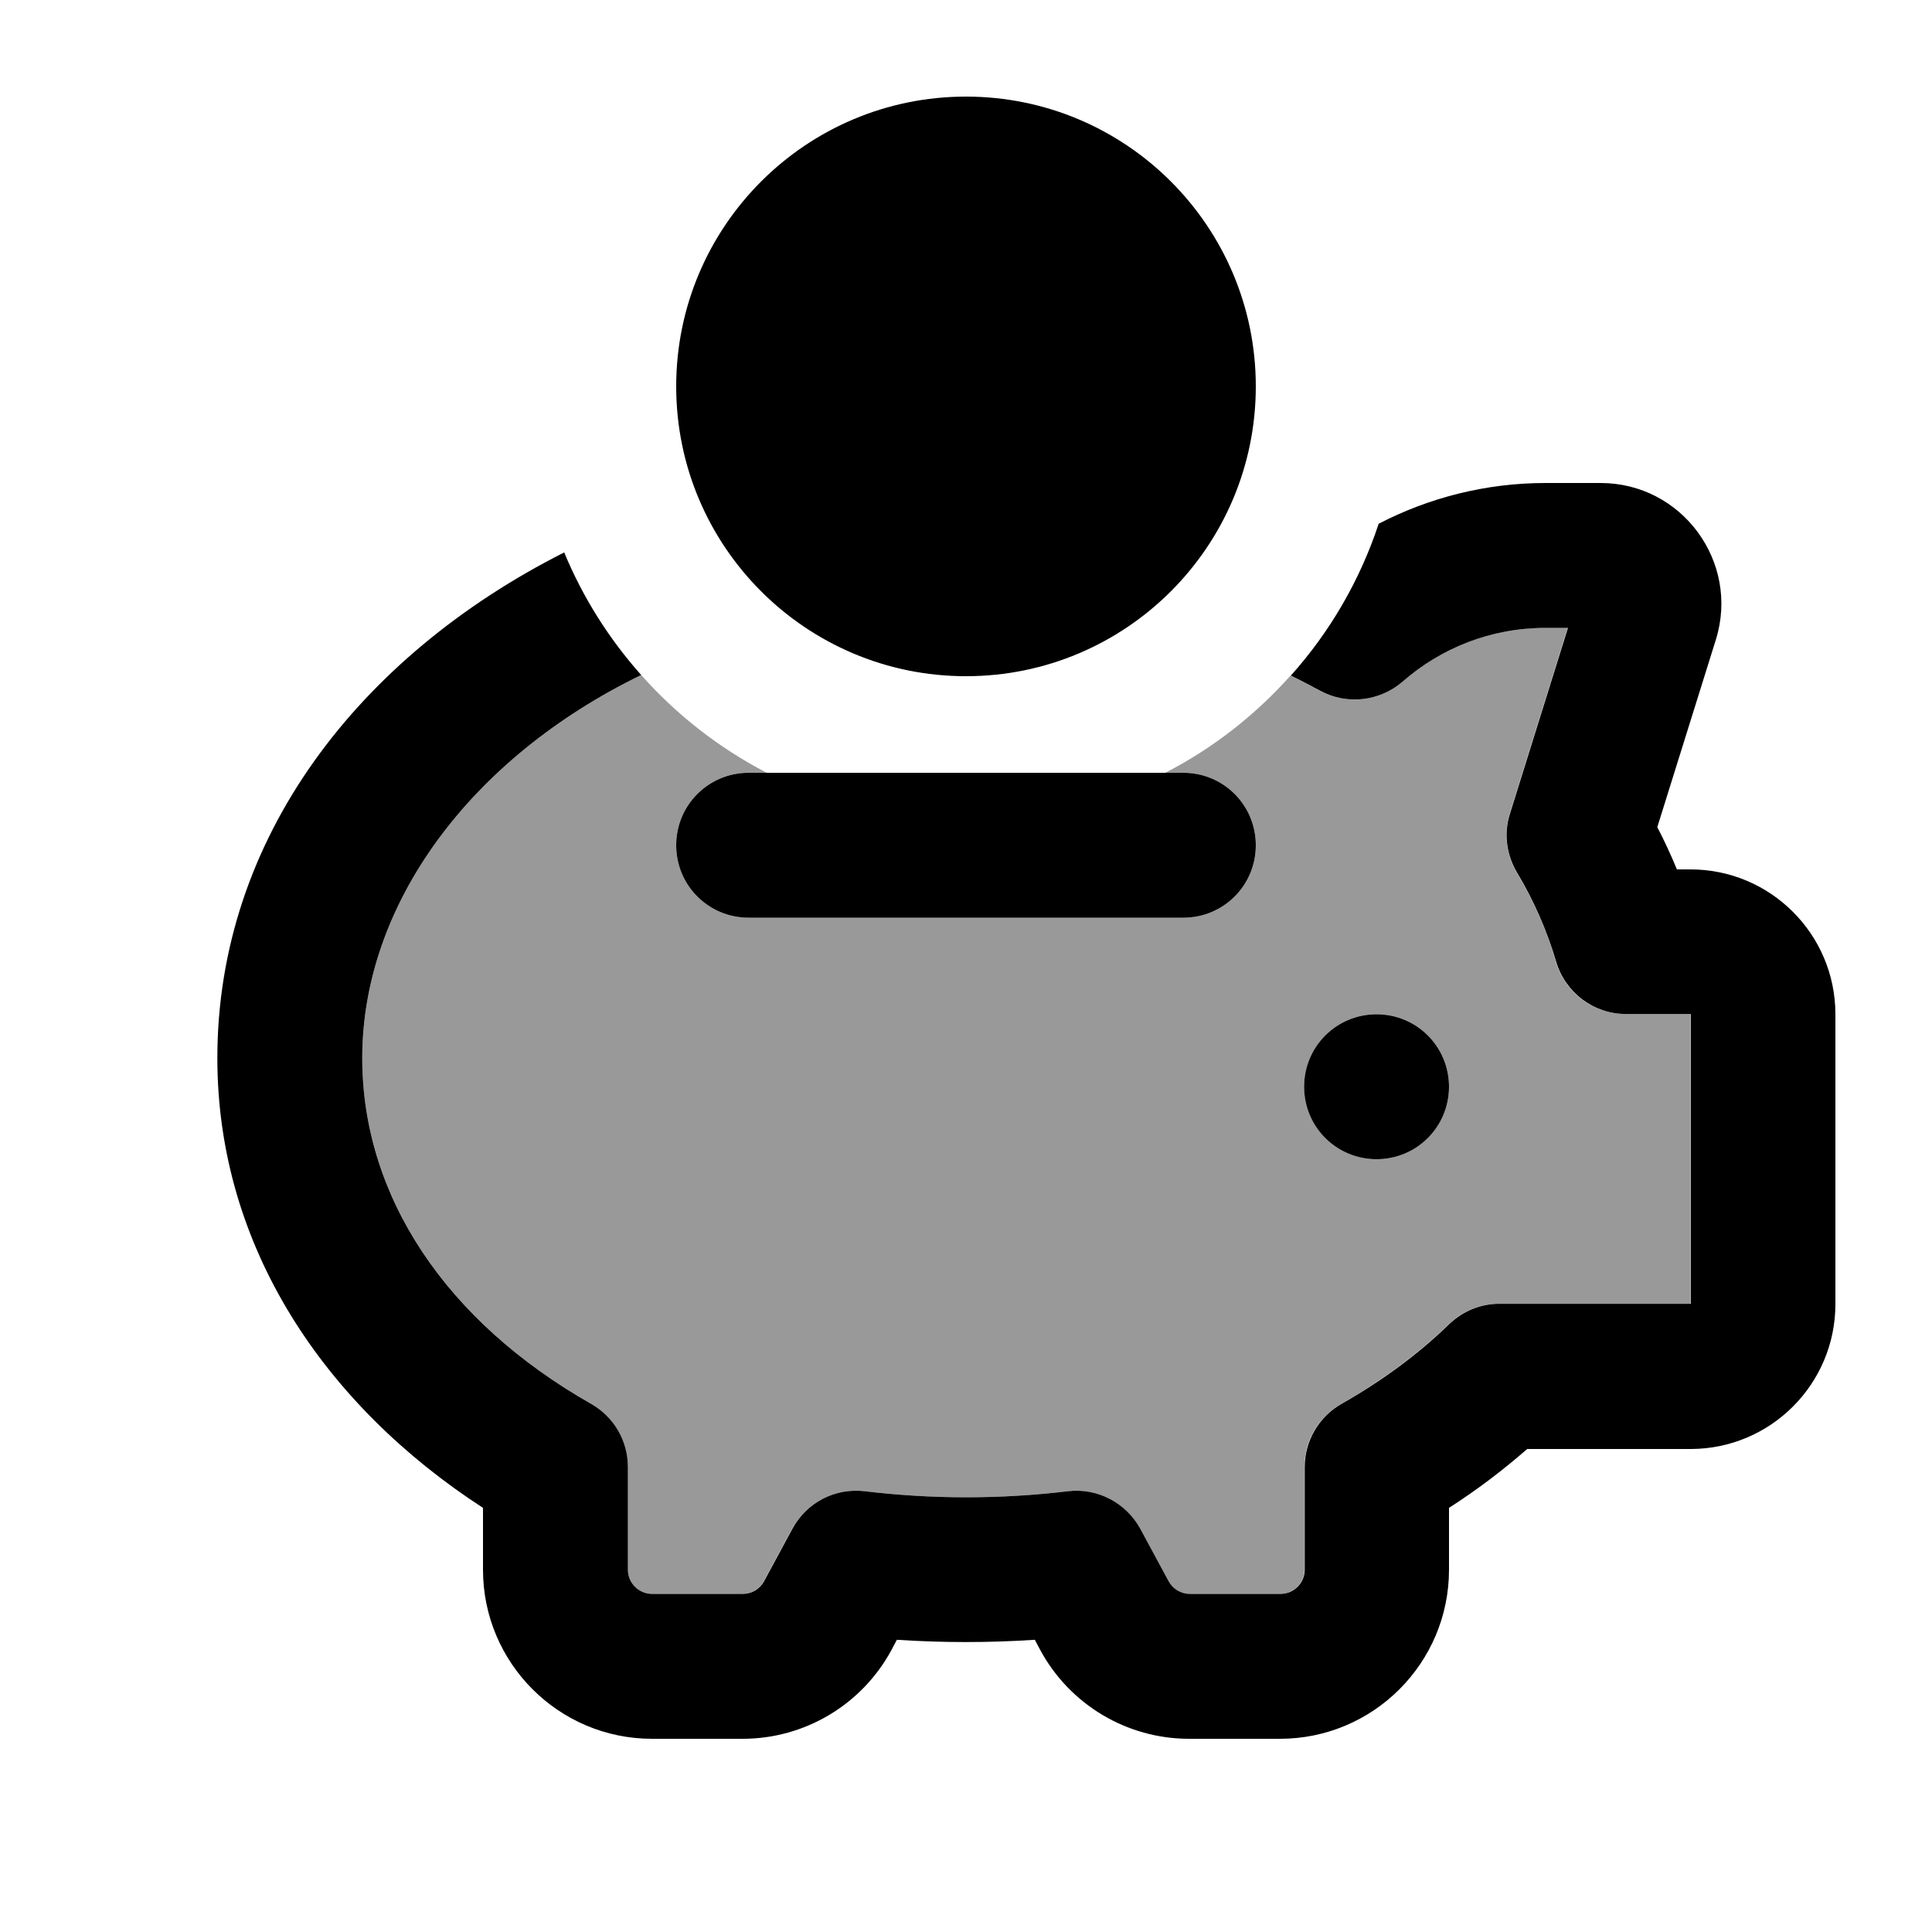 <svg xmlns="http://www.w3.org/2000/svg" viewBox="0 0 640 640"><!--! Font Awesome Pro 7.1.0 by @fontawesome - https://fontawesome.com License - https://fontawesome.com/license (Commercial License) Copyright 2025 Fonticons, Inc. --><path opacity=".4" fill="currentColor" d="M120 350.5C120 299.8 155.5 251.3 212.4 223.6C224.1 236.8 238.2 247.8 254 256L248 256C234.7 256 224 266.7 224 280C224 293.3 234.7 304 248 304L392 304C405.3 304 416 293.3 416 280C416 266.7 405.3 256 392 256L386 256C401.8 247.9 415.8 236.9 427.5 223.8C430.8 225.4 434 227.1 437.2 228.8C446 233.6 457 232.5 464.5 225.8C477.2 214.7 493.7 208 511.9 208L519.3 208L500.1 269.5C498.1 276 498.9 283.1 502.4 289C508.1 298.5 512.5 308.4 515.4 318.6C518.4 328.9 527.8 335.9 538.5 335.9L560 335.9L560 431.9L496.6 431.9C490.4 431.9 484.4 434.3 480 438.6C469.8 448.4 457.8 457.4 444.2 465.1C436.7 469.4 432.1 477.3 432.1 486L432.1 520C432.1 524.4 428.5 528 424.1 528L394 528C391.1 528 388.4 526.4 387 523.8L377.6 506.4C372.9 497.7 363.4 492.8 353.6 494C342.7 495.3 331.5 496 320 496C308.5 496 297.3 495.3 286.4 494C276.6 492.8 267.1 497.8 262.4 506.4L253 523.8C251.6 526.4 248.9 528 246 528L216 528C211.6 528 208 524.4 208 520L208 486C208 477.4 203.4 469.4 195.9 465.1C147.8 437.8 120 396.2 120 350.5zM432 360C432 373.3 442.7 384 456 384C469.3 384 480 373.3 480 360C480 346.7 469.3 336 456 336C442.7 336 432 346.7 432 360z"/><path fill="currentColor" d="M224 128C224 75 267 32 320 32C373 32 416 75 416 128C416 181 373 224 320 224C267 224 224 181 224 128zM72 350.5C72 277.6 119 217.3 186.9 183C193.1 198 201.8 211.7 212.4 223.6C155.5 251.3 120 299.8 120 350.5C120 396.3 147.8 437.8 195.9 465.1C203.4 469.4 208 477.3 208 486L208 520C208 524.4 211.6 528 216 528L246.1 528C249 528 251.7 526.4 253.1 523.8L262.5 506.4C267.2 497.7 276.7 492.8 286.5 494C297.4 495.3 308.6 496 320.1 496C331.6 496 342.8 495.3 353.7 494C363.5 492.8 373 497.8 377.7 506.4L387.1 523.8C388.5 526.4 391.2 528 394.1 528L424.2 528C428.6 528 432.2 524.4 432.2 520L432.2 486C432.2 477.4 436.8 469.4 444.3 465.1C457.9 457.4 469.9 448.5 480.1 438.6C484.6 434.3 490.5 431.9 496.7 431.9L560.1 431.9L560.1 335.9L538.6 335.9C527.9 335.9 518.5 328.8 515.5 318.6C512.5 308.4 508.2 298.5 502.5 289C499 283.1 498.1 276 500.2 269.5L519.4 208L512 208C493.8 208 477.3 214.7 464.6 225.8C457 232.4 446.1 233.6 437.3 228.8C434.1 227.1 430.9 225.4 427.6 223.8C440.5 209.4 450.5 192.3 456.7 173.5C473.3 164.9 492.1 160 512 160L530.2 160C557.2 160 576.4 186.2 568.4 211.9L549 274C551.4 278.6 553.5 283.2 555.5 288L560 288C586.5 288 608 309.5 608 336L608 432C608 458.5 586.5 480 560 480L505.9 480C497.9 487 489.2 493.6 480 499.5L480 520C480 550.9 454.9 576 424 576L393.9 576C373.3 576 354.4 564.7 344.6 546.6L342.8 543.2C327.8 544.2 312.1 544.2 297.1 543.2L295.3 546.6C285.5 564.7 266.6 576 246 576L216 576C185.1 576 160 550.9 160 520L160 499.5C107.6 465.5 72 413.1 72 350.5zM456 336C469.3 336 480 346.7 480 360C480 373.3 469.3 384 456 384C442.7 384 432 373.3 432 360C432 346.7 442.7 336 456 336zM248 256L392 256C405.3 256 416 266.7 416 280C416 293.3 405.3 304 392 304L248 304C234.7 304 224 293.3 224 280C224 266.7 234.7 256 248 256z"/></svg>